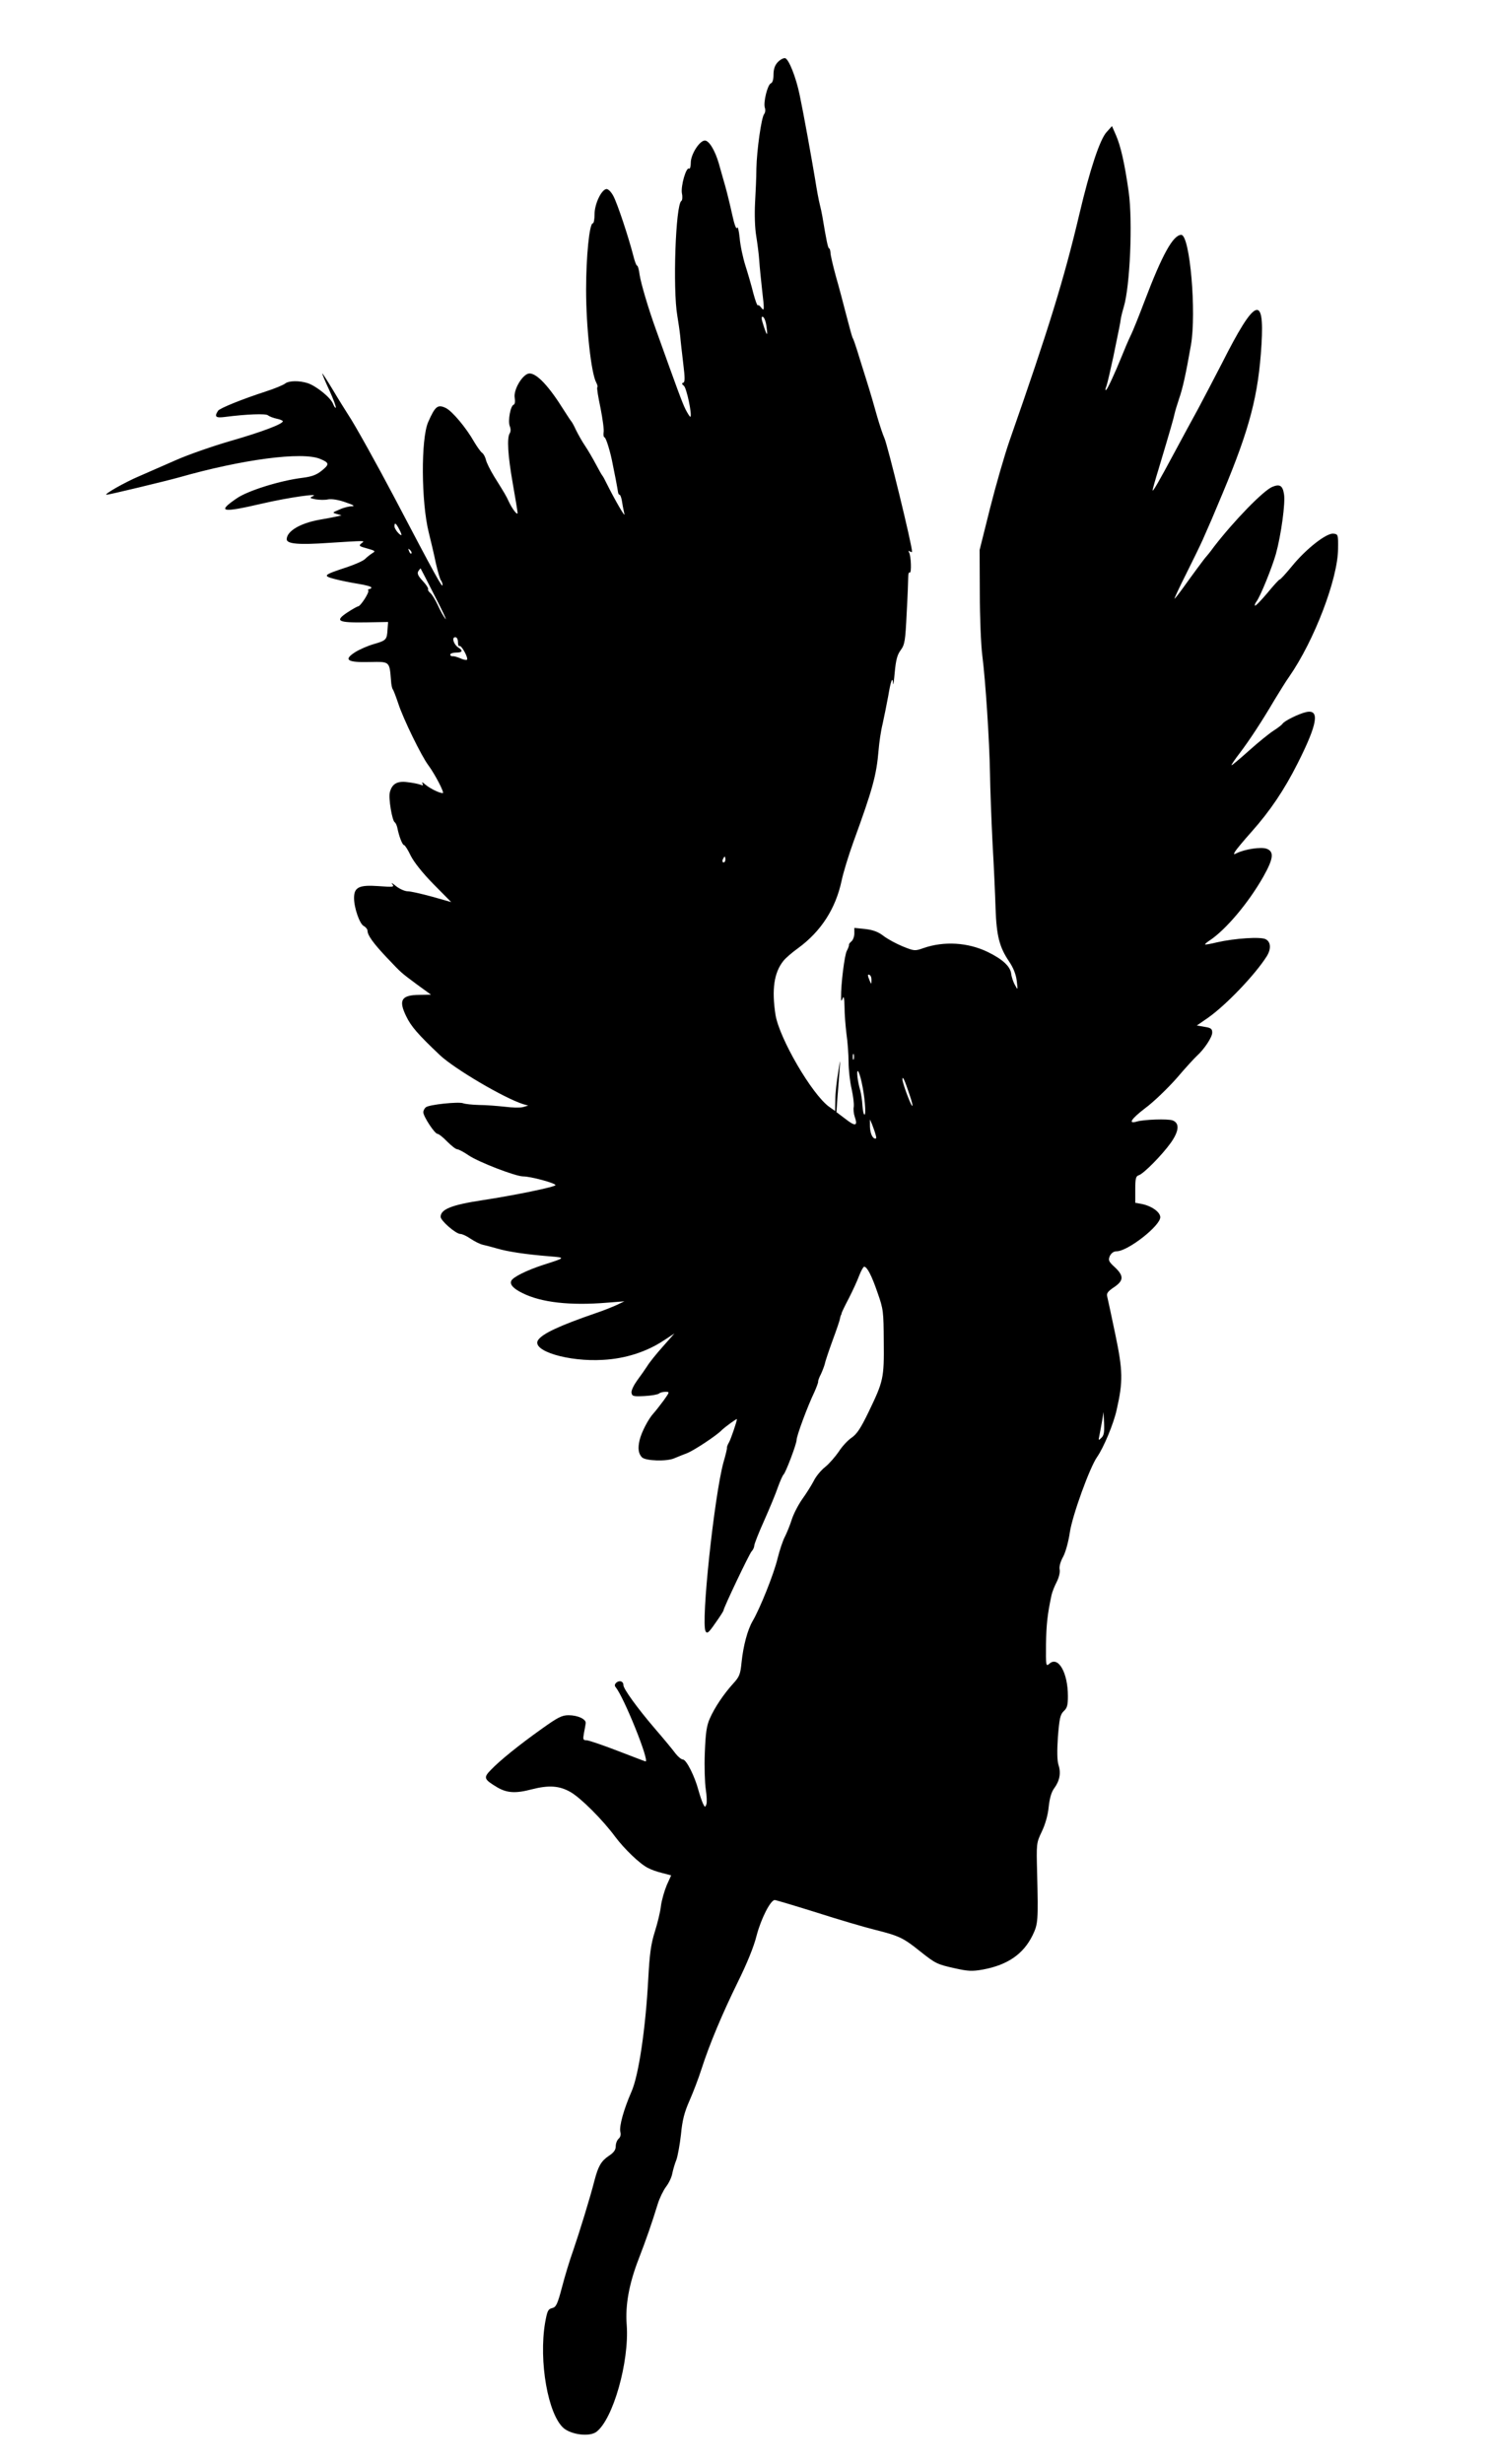 <?xml version="1.0" standalone="no"?>
<!DOCTYPE svg PUBLIC "-//W3C//DTD SVG 20010904//EN"
 "http://www.w3.org/TR/2001/REC-SVG-20010904/DTD/svg10.dtd">
<svg version="1.0" xmlns="http://www.w3.org/2000/svg"
 width="778pt" height="1280pt" viewBox="0 0 778 1280"
 preserveAspectRatio="xMidYMid meet">
<g transform="translate(0,1280) scale(0.1,-0.1)"
fill="#000000" stroke="none">
<path d="M4042 12477 c-15 -16 -22 -36 -22 -64 0 -26 -5 -43 -14 -46 -17 -7
-40 -99 -31 -127 4 -11 2 -26 -4 -33 -14 -18 -38 -187 -40 -282 0 -44 -4 -125
-7 -180 -3 -58 -1 -129 6 -170 6 -38 14 -97 16 -130 2 -33 9 -98 14 -145 13
-113 13 -119 -4 -98 -7 10 -15 15 -18 12 -3 -2 -13 26 -23 63 -9 37 -28 102
-41 143 -13 41 -27 106 -30 145 -4 38 -10 61 -13 52 -4 -11 -14 14 -25 65 -10
46 -26 112 -36 148 -10 36 -26 90 -34 120 -20 69 -51 120 -73 120 -28 -1 -73
-72 -73 -115 0 -20 -4 -34 -9 -31 -15 10 -44 -91 -37 -129 4 -18 2 -36 -3 -39
-30 -19 -45 -458 -21 -596 5 -30 12 -77 15 -105 2 -27 10 -93 16 -145 9 -73 9
-95 0 -98 -9 -3 -8 -7 3 -16 14 -10 44 -152 34 -161 -2 -2 -13 15 -25 38 -18
36 -44 108 -153 412 -41 113 -79 243 -86 288 -3 26 -9 47 -13 47 -4 0 -13 24
-20 53 -25 97 -83 272 -104 310 -12 22 -27 36 -36 35 -27 -5 -61 -79 -61 -130
0 -27 -4 -48 -9 -48 -18 0 -35 -174 -35 -345 0 -194 26 -434 53 -483 6 -11 8
-22 5 -24 -3 -3 5 -52 17 -108 11 -57 19 -113 16 -126 -2 -13 0 -25 5 -26 8
-3 31 -77 43 -143 2 -11 9 -45 15 -75 6 -30 11 -61 12 -67 1 -7 4 -13 8 -13 4
0 10 -17 13 -37 3 -21 9 -49 12 -63 6 -23 -49 72 -93 160 -9 19 -19 37 -22 40
-3 3 -18 30 -34 60 -16 30 -41 73 -56 95 -15 22 -35 58 -46 80 -10 22 -21 42
-24 45 -3 3 -21 30 -40 60 -76 122 -139 190 -178 190 -34 0 -85 -84 -77 -127
3 -18 1 -33 -5 -35 -17 -5 -31 -83 -21 -111 6 -14 6 -29 0 -38 -15 -24 -10
-113 16 -261 14 -78 25 -147 25 -153 -1 -14 -29 23 -46 60 -15 32 -18 37 -76
130 -20 33 -40 72 -43 88 -4 15 -13 31 -20 35 -6 4 -25 30 -41 57 -42 74 -113
158 -146 175 -43 21 -56 11 -93 -73 -38 -88 -36 -415 3 -572 11 -44 28 -116
37 -160 10 -44 22 -84 26 -89 5 -6 9 -17 9 -25 0 -19 -40 54 -250 454 -89 169
-208 383 -240 430 -14 22 -50 79 -79 128 -29 48 -54 87 -56 87 -2 0 14 -39 36
-86 22 -48 37 -89 34 -92 -2 -3 -9 7 -14 20 -12 32 -85 91 -130 107 -45 15
-101 14 -120 -2 -9 -7 -54 -26 -101 -41 -123 -40 -239 -87 -247 -100 -20 -31
-12 -38 35 -32 117 15 212 18 224 9 7 -6 28 -14 46 -18 17 -3 32 -10 32 -13 0
-15 -113 -57 -273 -103 -93 -27 -219 -71 -280 -98 -62 -27 -148 -65 -192 -84
-74 -31 -190 -97 -171 -97 13 0 304 70 376 90 330 94 641 135 734 96 48 -20
49 -28 8 -61 -27 -22 -52 -31 -99 -37 -116 -14 -286 -67 -343 -107 -104 -71
-79 -76 132 -27 138 32 307 56 263 38 -17 -8 -15 -10 16 -16 19 -3 49 -4 65 0
18 3 53 -2 89 -15 41 -14 52 -20 34 -21 -15 0 -44 -7 -65 -17 -38 -16 -38 -16
-14 -23 l25 -7 -25 -6 c-14 -3 -54 -11 -90 -17 -100 -18 -169 -59 -170 -101 0
-25 64 -30 220 -19 74 5 146 9 160 9 22 0 23 -1 8 -12 -15 -12 -11 -15 30 -26
42 -12 45 -14 28 -24 -11 -7 -28 -20 -39 -31 -10 -10 -54 -29 -96 -43 -121
-40 -126 -44 -61 -61 30 -8 85 -19 123 -25 37 -6 67 -14 67 -19 0 -4 -5 -8
-11 -8 -5 0 -8 -4 -5 -8 6 -10 -41 -82 -53 -82 -4 0 -29 -14 -55 -31 -68 -45
-51 -54 93 -52 l118 2 -3 -39 c-3 -54 -7 -57 -72 -76 -31 -9 -75 -28 -98 -43
-60 -39 -39 -53 78 -50 104 2 102 4 110 -94 1 -23 6 -44 9 -47 3 -3 16 -36 29
-75 26 -80 121 -274 156 -320 34 -46 86 -145 75 -145 -18 0 -66 24 -90 44 -13
12 -21 15 -16 7 6 -11 4 -13 -11 -7 -10 4 -40 10 -67 13 -53 7 -80 -9 -91 -53
-8 -30 12 -146 25 -155 5 -3 11 -16 14 -29 8 -42 26 -90 35 -90 4 0 20 -24 34
-54 17 -34 61 -90 119 -149 l92 -93 -99 28 c-55 15 -112 28 -127 28 -15 0 -42
12 -61 27 -18 15 -27 20 -20 11 13 -16 8 -17 -72 -11 -100 7 -126 -6 -126 -62
0 -51 29 -134 50 -145 11 -6 20 -17 20 -25 0 -23 30 -65 100 -139 80 -84 70
-75 157 -140 l73 -53 -61 -1 c-93 -1 -109 -27 -68 -111 25 -52 59 -92 174
-201 76 -72 336 -225 435 -256 l25 -7 -27 -8 c-15 -4 -58 -3 -95 2 -38 4 -97
9 -133 9 -36 1 -73 5 -83 9 -24 9 -178 -7 -194 -21 -7 -6 -13 -17 -13 -26 0
-21 59 -112 74 -112 6 0 29 -18 50 -40 22 -22 45 -40 52 -40 7 0 34 -14 60
-32 52 -35 241 -108 282 -109 40 0 165 -34 169 -45 3 -9 -217 -54 -382 -79
-158 -24 -215 -47 -215 -86 0 -20 79 -89 103 -89 9 0 33 -11 53 -25 21 -14 49
-28 63 -31 14 -3 48 -12 76 -20 55 -16 146 -30 270 -40 86 -7 86 -7 -30 -44
-89 -29 -161 -65 -168 -84 -8 -19 11 -40 58 -63 97 -49 248 -66 440 -50 l90 7
-40 -19 c-22 -10 -69 -29 -105 -41 -192 -66 -282 -108 -304 -142 -34 -55 158
-113 338 -102 116 6 227 42 316 101 l55 36 -61 -69 c-34 -38 -70 -83 -80 -100
-11 -17 -34 -50 -52 -74 -18 -25 -32 -53 -30 -65 3 -18 9 -20 68 -17 36 2 69
8 75 13 5 5 20 9 33 9 23 0 23 0 -9 -45 -18 -24 -41 -54 -52 -66 -27 -29 -63
-98 -73 -140 -10 -43 -6 -70 12 -89 18 -19 129 -23 169 -5 17 7 46 19 65 26
36 14 153 91 180 119 16 16 80 63 80 58 -1 -13 -31 -102 -41 -120 -8 -13 -12
-26 -11 -29 1 -4 -7 -38 -18 -75 -48 -176 -118 -834 -93 -878 8 -14 16 -8 51
43 23 32 42 62 42 65 0 13 133 292 146 307 8 8 14 22 14 30 0 8 23 67 51 129
28 63 61 142 72 175 12 33 25 62 29 65 11 9 68 159 68 180 0 21 56 173 93 250
11 25 20 49 19 53 -1 4 5 21 14 38 8 17 17 41 20 52 2 12 20 66 40 121 20 54
38 106 39 115 2 9 4 17 5 19 2 1 3 5 4 10 0 4 17 39 37 77 20 39 44 91 54 118
10 26 22 47 26 47 15 0 39 -45 70 -136 30 -85 31 -96 32 -254 2 -190 -2 -205
-78 -363 -42 -87 -62 -117 -90 -136 -19 -13 -49 -45 -66 -72 -18 -26 -49 -62
-70 -79 -22 -17 -49 -50 -60 -73 -12 -23 -39 -66 -60 -95 -21 -30 -45 -77 -54
-105 -9 -29 -25 -68 -35 -88 -11 -20 -28 -71 -39 -115 -19 -80 -91 -259 -129
-324 -27 -46 -49 -129 -58 -215 -6 -62 -11 -75 -43 -110 -50 -55 -97 -125
-122 -182 -17 -38 -22 -76 -26 -178 -3 -71 0 -157 5 -190 5 -33 7 -68 3 -78
-6 -17 -8 -16 -18 5 -6 13 -16 43 -23 68 -19 72 -63 160 -81 160 -8 0 -26 15
-39 32 -13 18 -61 76 -106 128 -91 106 -164 207 -164 226 0 20 -19 27 -36 14
-10 -9 -11 -16 -4 -25 43 -52 177 -385 155 -385 -2 0 -67 25 -145 55 -78 30
-151 55 -162 55 -18 0 -19 4 -13 38 4 20 8 43 9 51 2 21 -42 41 -89 41 -35 0
-56 -11 -140 -71 -118 -84 -217 -164 -264 -213 -40 -41 -36 -49 34 -91 50 -29
95 -32 178 -10 90 23 144 19 202 -14 54 -31 167 -144 232 -232 48 -64 128
-141 170 -162 16 -9 50 -21 76 -27 l45 -12 -23 -51 c-12 -29 -26 -77 -30 -107
-3 -30 -18 -91 -32 -135 -20 -64 -27 -114 -34 -245 -14 -261 -50 -501 -87
-585 -41 -94 -65 -181 -58 -210 4 -14 0 -27 -9 -35 -8 -7 -15 -24 -15 -39 0
-19 -10 -33 -36 -50 -40 -27 -55 -54 -74 -126 -23 -91 -81 -278 -111 -365 -17
-47 -43 -132 -58 -190 -24 -91 -31 -105 -52 -110 -21 -5 -25 -15 -36 -75 -34
-201 15 -479 97 -549 42 -34 133 -45 169 -19 87 65 172 365 158 556 -8 102 12
213 62 342 39 101 68 184 99 285 9 30 29 71 43 90 15 19 30 51 33 70 4 19 13
51 21 70 7 19 18 79 24 132 7 75 18 116 44 175 19 43 47 116 62 163 42 131
109 290 190 455 47 95 83 183 97 240 23 88 72 184 94 185 6 0 103 -29 215 -64
112 -36 251 -77 308 -91 123 -31 145 -41 231 -110 83 -66 90 -69 184 -90 68
-15 89 -16 145 -6 128 24 209 80 257 177 29 60 30 75 24 324 -4 154 -4 156 24
215 18 37 32 86 36 128 5 46 14 78 29 98 28 38 36 79 22 121 -7 22 -8 70 -3
146 8 96 12 115 30 133 18 16 22 31 22 78 0 123 -51 211 -97 168 -17 -15 -18
-10 -17 101 2 104 7 154 29 257 4 17 16 47 27 68 11 22 18 49 15 64 -3 15 4
41 18 66 13 24 28 79 35 127 13 88 104 339 142 392 34 49 85 171 101 243 34
149 33 204 -7 395 -20 96 -39 184 -42 196 -4 16 4 26 35 47 51 34 53 59 5 104
-33 30 -35 37 -26 59 8 15 20 24 35 24 58 0 227 132 227 177 0 27 -46 59 -97
69 l-33 6 0 68 c0 58 3 70 18 75 25 7 123 107 167 169 43 61 46 102 9 116 -24
9 -148 5 -186 -6 -47 -14 -30 13 43 69 45 33 118 104 164 156 45 53 93 105
105 116 38 34 80 97 80 121 0 20 -7 25 -40 30 l-40 7 58 40 c94 66 245 224
305 319 24 38 22 75 -5 89 -25 14 -161 5 -253 -16 -32 -8 -61 -13 -62 -11 -2
2 9 11 24 21 83 55 200 193 278 330 53 94 58 131 18 146 -28 11 -114 -2 -156
-23 -16 -8 -17 -7 -8 9 6 10 44 56 86 103 96 108 169 216 239 355 104 206 116
282 44 266 -39 -9 -114 -46 -123 -61 -4 -6 -25 -22 -47 -36 -22 -14 -80 -61
-129 -105 -49 -44 -89 -77 -89 -74 0 4 19 32 43 63 50 66 114 163 181 277 27
44 60 98 76 120 130 187 253 508 254 665 1 73 0 75 -24 78 -36 4 -141 -78
-214 -167 -32 -39 -61 -71 -65 -71 -4 0 -33 -32 -65 -71 -32 -38 -61 -68 -64
-65 -2 3 1 12 7 20 19 23 81 175 102 249 27 98 50 266 42 310 -7 45 -22 54
-61 38 -47 -20 -198 -175 -303 -311 -18 -25 -36 -47 -39 -50 -7 -6 -76 -100
-124 -167 -21 -29 -40 -53 -42 -53 -2 0 24 57 60 128 35 70 74 150 86 177 43
97 49 111 105 245 140 335 185 506 201 771 16 264 -35 240 -205 -97 -39 -76
-95 -182 -123 -235 -29 -53 -84 -154 -122 -225 -83 -155 -116 -212 -116 -201
0 5 14 55 31 110 63 210 78 263 83 287 3 14 14 50 24 80 18 51 35 127 61 276
30 169 -5 574 -50 574 -42 0 -99 -102 -191 -345 -27 -71 -59 -152 -73 -180
-13 -27 -33 -75 -45 -105 -37 -91 -74 -171 -82 -176 -4 -3 -4 6 2 20 5 14 21
83 36 153 35 171 34 164 39 198 3 17 10 44 15 60 33 109 47 443 26 597 -21
149 -42 240 -66 295 l-21 48 -28 -31 c-35 -38 -87 -195 -141 -424 -80 -339
-160 -598 -362 -1175 -27 -77 -73 -237 -103 -356 l-54 -216 1 -224 c0 -123 6
-269 13 -324 17 -133 37 -442 40 -613 1 -75 7 -236 13 -357 7 -121 14 -276 16
-345 5 -142 20 -200 70 -274 23 -34 36 -68 40 -101 6 -49 6 -50 -9 -22 -9 15
-18 42 -20 60 -5 38 -46 75 -122 112 -103 50 -228 57 -334 20 -45 -16 -48 -15
-108 9 -34 14 -78 38 -99 54 -27 21 -53 31 -94 36 l-58 6 0 -29 c0 -16 -7 -34
-15 -41 -8 -6 -14 -15 -13 -18 1 -4 -4 -18 -11 -31 -12 -21 -31 -175 -30 -241
0 -23 1 -23 9 -5 5 14 8 -1 9 -45 0 -36 5 -99 10 -140 6 -41 11 -107 11 -147
0 -39 7 -102 16 -140 8 -37 13 -78 11 -92 -3 -13 0 -37 5 -52 17 -48 4 -52
-46 -13 l-49 37 6 86 c4 47 9 113 11 146 4 47 2 42 -8 -25 -8 -47 -15 -111
-15 -143 l-1 -58 -30 21 c-90 64 -261 358 -280 480 -20 131 -7 217 40 277 11
15 46 45 78 68 119 87 195 205 226 351 8 39 35 128 61 200 101 277 120 347
131 477 3 39 12 101 21 137 8 36 21 101 29 144 14 83 23 105 25 65 1 -13 5 13
9 59 6 64 13 91 31 115 21 29 24 47 31 192 5 88 8 173 8 188 0 16 3 26 8 23
10 -6 7 88 -4 105 -4 8 -3 10 4 5 7 -4 12 -5 12 -2 0 35 -127 554 -144 591 -8
17 -24 66 -37 110 -12 44 -37 130 -56 190 -19 61 -42 133 -50 160 -9 28 -18
55 -22 60 -3 6 -17 57 -32 115 -15 58 -39 150 -55 205 -15 55 -28 110 -28 123
-1 12 -4 22 -7 22 -6 0 -14 39 -35 165 -3 17 -9 46 -14 65 -5 19 -16 78 -24
130 -19 113 -59 336 -80 436 -19 93 -57 188 -76 192 -9 1 -26 -8 -38 -21z
m-59 -1370 c8 -56 4 -56 -15 2 -12 37 -13 48 -3 45 7 -3 15 -24 18 -47z
m-1908 -1057 c9 -16 13 -30 11 -30 -10 0 -36 32 -36 46 0 22 8 17 25 -16z m63
-125 c-3 -3 -9 2 -12 12 -6 14 -5 15 5 6 7 -7 10 -15 7 -18z m121 -220 c40
-77 65 -131 56 -120 -9 11 -27 43 -39 70 -13 28 -30 56 -39 64 -9 7 -15 17
-12 21 2 4 -10 23 -28 42 -25 27 -30 39 -23 51 6 9 11 15 12 14 1 -1 34 -65
73 -142z m121 -241 c0 -14 4 -23 8 -20 10 6 47 -62 39 -71 -4 -3 -19 0 -34 7
-16 7 -34 12 -40 11 -7 -1 -13 3 -13 9 0 5 14 10 30 10 34 0 38 10 11 27 -23
15 -35 53 -15 53 8 0 14 -10 14 -26z m1390 -1129 c0 -8 -4 -15 -10 -15 -5 0
-7 7 -4 15 4 8 8 15 10 15 2 0 4 -7 4 -15z m759 -628 c0 -21 -1 -21 -9 -2 -12
28 -12 37 0 30 6 -3 10 -16 9 -28z m-92 -409 c-3 -7 -5 -2 -5 12 0 14 2 19 5
13 2 -7 2 -19 0 -25z m41 -120 c16 -71 24 -168 15 -168 -5 0 -9 21 -11 48 -1
26 -7 61 -11 77 -14 46 -21 106 -12 101 4 -3 13 -29 19 -58z m247 -59 c14 -40
21 -69 15 -63 -10 10 -50 119 -50 137 0 21 11 -2 35 -74z m-175 -211 c6 -20 5
-25 -5 -22 -15 6 -25 37 -24 74 l0 25 11 -25 c5 -14 14 -37 18 -52z m1174
-1577 c-15 -15 -16 -14 -11 9 3 14 9 48 14 75 l8 50 3 -59 c2 -45 -1 -63 -14
-75z"/>
</g>
</svg>
